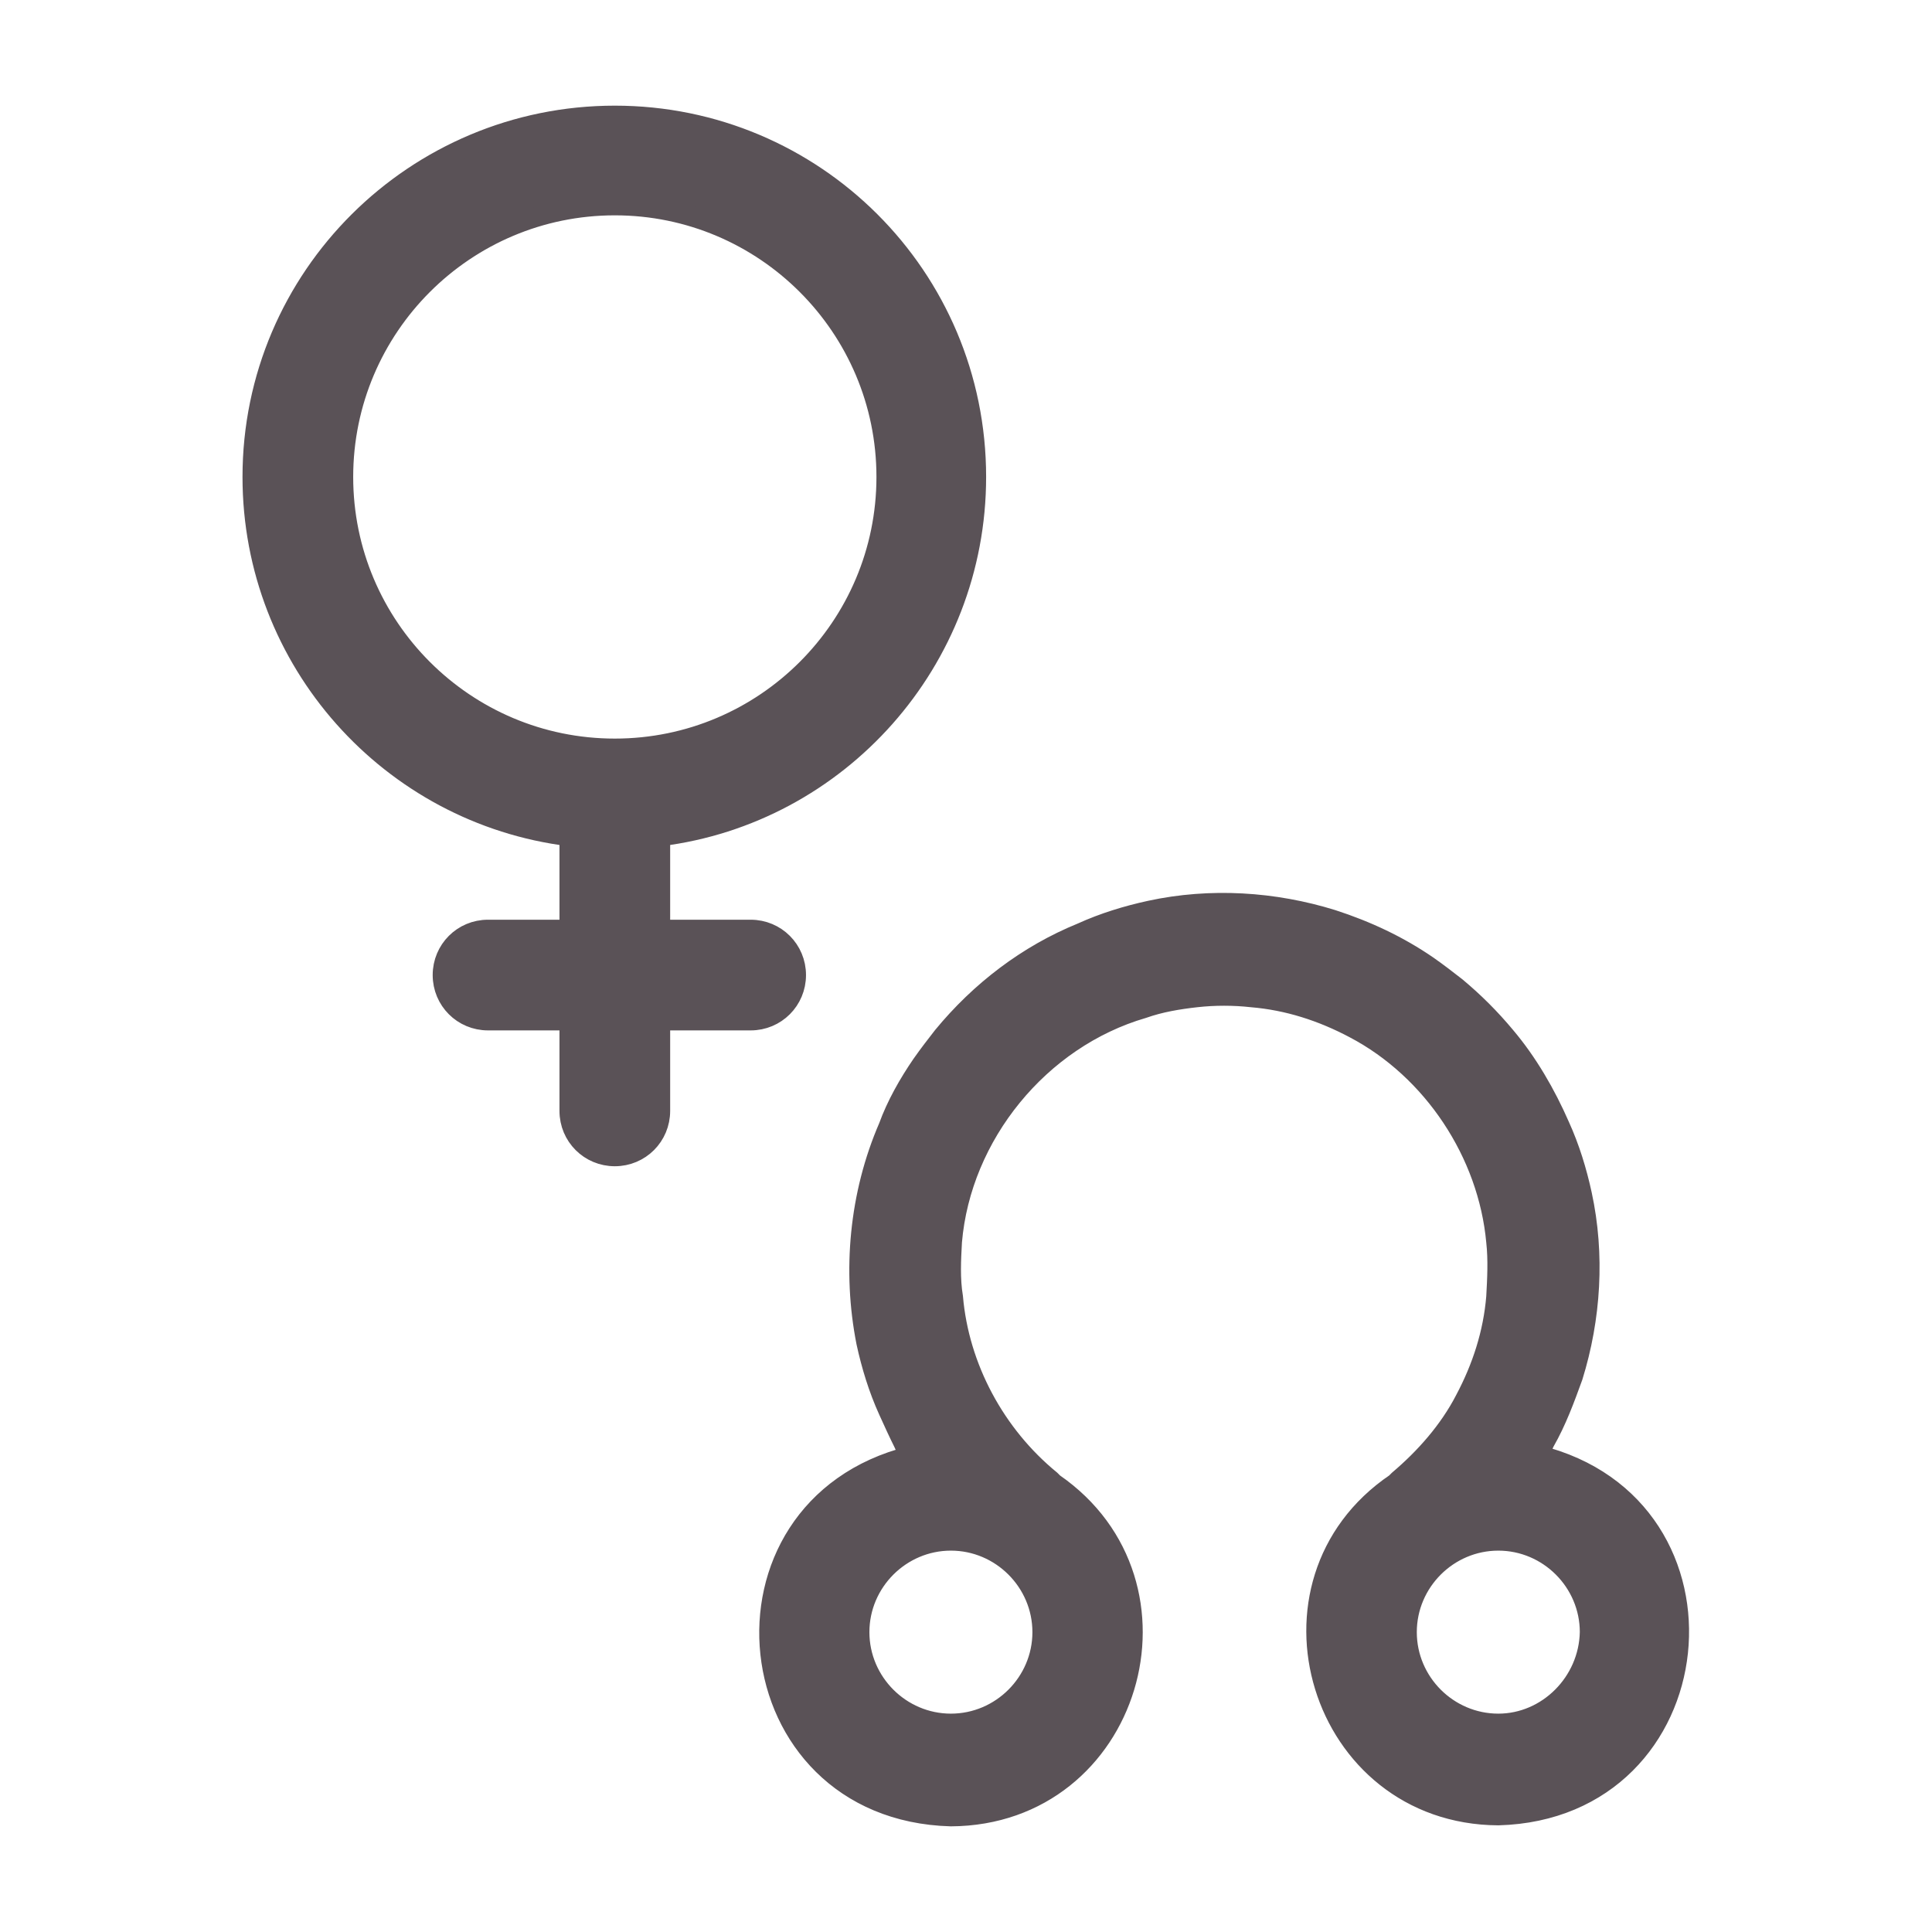 <svg fill="#5a5257" stroke="#5a5257" stroke-width="2" xmlns="http://www.w3.org/2000/svg" viewBox="0 0 192 192">
  <title>North Node of Venus</title>
  <path d="M152.8 144.6c.2-.4.5-.8.7-1.3 1.2-2.1 2-4.3 2.8-6.5 1.8-5.8 2.2-12.1.9-18.1-.5-2.3-1.2-4.6-2.2-6.8-1.4-3.2-3.2-6.3-5.4-8.9-1.5-1.8-3.1-3.4-4.9-4.9-.9-.7-1.8-1.4-2.8-2.1-2.9-2-6.1-3.5-9.5-4.6-5.8-1.8-12.1-2.2-18.1-.9-2.3.5-4.6 1.2-6.8 2.2-5.4 2.2-10.1 5.8-13.8 10.3-.7.9-1.4 1.8-2.1 2.8-1.3 1.9-2.5 4-3.3 6.2-2.9 6.7-3.6 14.3-2.2 21.4.5 2.3 1.2 4.6 2.2 6.8.5 1.1 1 2.2 1.5 3.2.2.5.5.8.7 1.3-20.8 5.2-17.7 35.2 4 35.8 17.9-.1 24.7-23.1 10.2-33.1l-.3-.3c-5.5-4.5-9.1-11.2-9.7-18.2-.3-1.8-.2-3.7-.1-5.5.9-10.6 8.7-20.2 19-23.2 1.7-.6 3.5-.9 5.3-1.1 1.8-.2 3.7-.2 5.5 0 3.6.3 7 1.4 10.2 3.1 7.8 4.1 13.3 12.4 14.1 21.2.2 1.8.1 3.7 0 5.5-.3 3.6-1.4 7-3.1 10.2-1.6 3.1-4 5.8-6.6 8l-.3.3c-14.6 9.9-7.6 32.9 10.2 33 21.6-.6 24.7-30.7 3.9-35.8zm-58.3 26.7c-5 0-9.1-4.1-9.1-9.1s4.1-9.1 9.1-9.1 9.1 4.1 9.1 9.1-4.1 9.1-9.1 9.1zm54.4 0c-5 0-9.1-4.1-9.1-9.1s4.1-9.1 9.1-9.1 9.1 4.1 9.1 9.1c-.1 5-4.2 9.1-9.1 9.1zM65.6 83.1C83.3 80.9 97 65.7 97 47.4c0-19.9-16.1-35.9-35.9-35.9s-36 16-36 35.9c0 18.3 13.7 33.5 31.5 35.7v9.3h-8.1c-2.5 0-4.5 2-4.5 4.5s2 4.5 4.5 4.5h8.1v9c0 2.5 2 4.5 4.5 4.5s4.5-2 4.5-4.5v-9h9c2.5 0 4.5-2 4.5-4.5s-2-4.5-4.5-4.5h-9v-9.3zm-4.5-8.7c-14.9 0-27-12.1-27-27s12.1-27 27-27 27 12.1 27 27-12.1 27-27 27z"/>
</svg>
